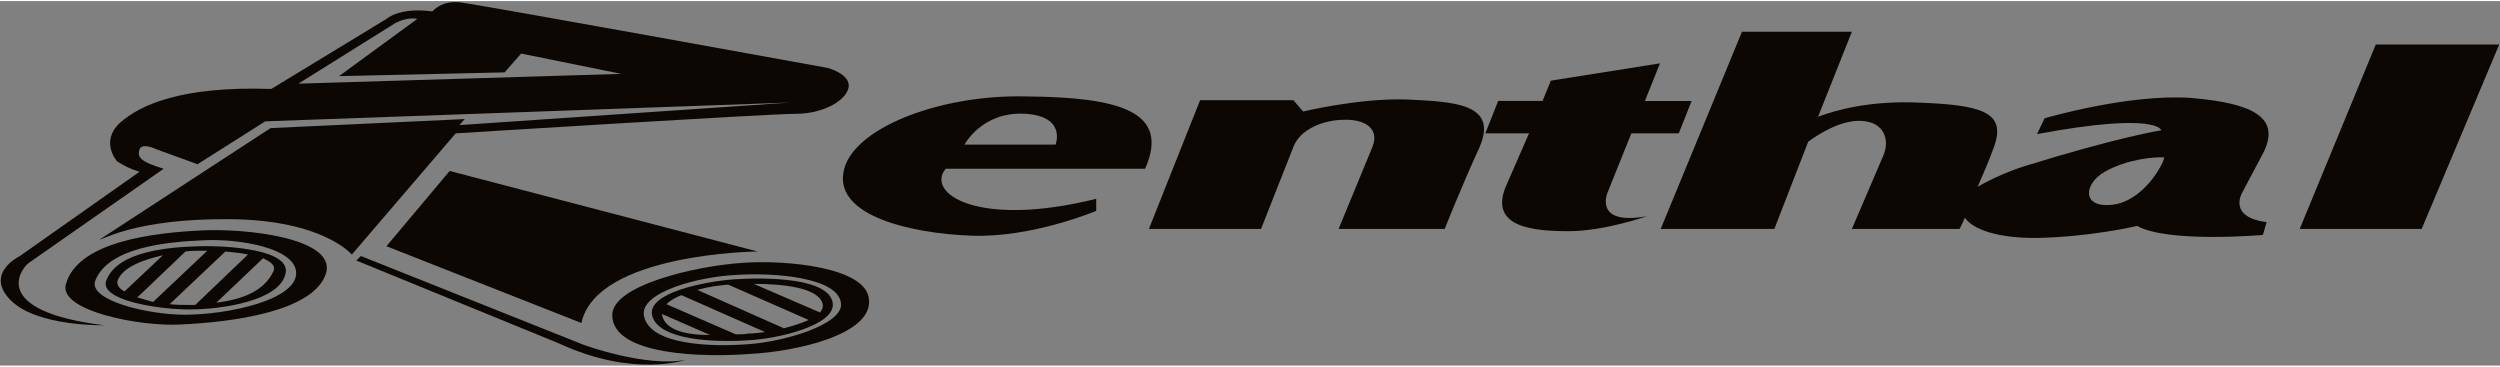 <?xml version="1.0" encoding="UTF-8"?>
<svg xmlns="http://www.w3.org/2000/svg" xmlns:xlink="http://www.w3.org/1999/xlink" width="300" height="44" viewBox="0 0 2428 354" version="1.1">
    <rect x="0" y="0" width="2428" height="354" fill="#808080" stroke="none"/>
    <title>renthal-2</title>
    <g id="Page-1" stroke="none" stroke-width="1" fill="none" fill-rule="evenodd">
        <g id="renthal-2" transform="translate(0.761, 0.983)" fill-rule="nonzero">
            <path d="M435.961,164.007 L734.94,242.214 C734.94,242.214 578.511,243.68 563.894,311.668 L374.562,237.092 L435.961,164.007 Z M664.76,347.503 C664.76,347.503 614.321,365.038 541.949,331.42 L345.314,250.995 L349.698,246.611 L566.086,332.86 C566.074,332.861 626.02,354.792 664.76,347.503 Z" id="Shape" fill="#0C0702"/>
            <polygon id="Path" fill="#FFFFFF" points="626.746 64.594 624.554 67.512 510.524 43.388 513.442 39.744"/>
            <g id="Group" fill="#0C0702">
                <path d="M100.433,313.86 C100.433,313.86 35.376,315.326 9.787,289.749 C-16.528,263.434 18.555,246.612 18.555,246.612 L134.777,164.747 C126.963,162.539 119.557,159.083 112.845,154.514 C112.845,154.514 96.036,135.513 115.776,117.239 C135.503,99.691 175.722,81.417 262.71,84.348 L374.562,16.36 C374.562,16.36 386.987,4.674 419.152,9.058 C419.152,9.058 427.92,-1.901 446.194,0.29 C465.208,2.482 802.927,63.894 802.927,63.894 C802.927,63.894 825.585,69.731 823.394,82.895 C821.202,95.32 799.27,108.484 772.215,108.484 C745.173,108.484 441.81,127.498 441.81,127.498 L340.931,245.199 C340.931,245.199 313.15,211.555 222.504,210.829 C131.871,210.09 99.693,230.582 96.049,230.582 L261.984,122.389 L450.578,113.608 L445.455,119.458 L767.105,97.526 L256.861,115.8 L191.065,157.459 L150.859,142.842 C150.859,142.842 137.694,136.266 134.776,142.842 C132.584,150.156 134.05,154.54 158.173,161.856 L27.321,253.228 C19.294,259.037 -11.418,299.982 100.433,313.86 L100.433,313.86 Z M602.623,69.704 L505.389,49.977 L489.306,68.251 L328.494,71.908 L404.522,16.346 C393.549,14.155 382.59,20.73 382.59,20.73 L289.026,79.21 L602.623,69.704 Z" id="Shape"/>
                <path d="M195.463,221.748 C147.942,223.953 74.105,232.721 63.146,274.393 C56.57,299.982 135.517,315.326 174.258,313.121 C223.971,310.942 305.11,300.709 316.083,262.682 C324.849,229.063 237.861,219.57 195.463,221.748 L195.463,221.748 Z M178.641,303.626 C142.818,303.626 85.077,289.748 91.653,270.748 C104.078,238.569 159.641,232.721 198.381,231.255 C229.081,229.816 284.63,237.844 286.835,261.954 C289.026,289.009 221.039,303.626 178.641,303.626 L178.641,303.626 Z" id="Shape"/>
                <path d="M193.258,237.105 C161.82,237.844 113.585,242.214 102.612,270.009 C94.584,289.736 153.791,298.503 183.025,298.503 C215.929,298.503 271.479,289.735 276.589,263.42 C281.699,240.749 222.491,236.366 193.258,237.105 L193.258,237.105 Z M113.597,270.009 C118.72,257.571 137.721,250.281 157.448,245.872 L120.173,280.98 C114.324,278.038 112.132,273.666 113.597,270.009 Z M132.585,286.83 L179.367,242.227 C184.49,241.488 188.874,241.488 192.532,241.488 L200.573,241.488 L147.942,291.214 C142.819,289.748 137.708,288.27 132.585,286.83 L132.585,286.83 Z M182.298,294.12 C177.175,294.12 170.599,294.12 164.024,293.381 L218.121,242.215 C225.423,242.954 233.477,243.681 240.053,245.159 L188.887,294.12 L182.298,294.12 Z M264.903,261.242 C255.396,281.682 232.737,289.01 209.34,291.941 L254.67,248.803 C262.711,252.448 267.094,256.119 264.903,261.242 L264.903,261.242 Z M843.134,288.27 C840.216,257.571 763.461,250.269 721.063,253.187 C675.007,256.119 593.129,275.12 593.856,304.353 C594.595,343.107 681.584,345.286 728.365,341.641 C770.762,339.449 847.505,323.354 843.134,288.27 L843.134,288.27 Z M726.899,332.147 C691.802,335.065 629.677,333.586 624.554,304.353 C620.897,281.682 677.911,266.326 715.926,264.886 C750.282,262.681 814.613,267.065 816.078,293.38 C816.805,313.86 759.064,329.942 726.899,332.147 L726.899,332.147 Z" id="Shape"/>
                <path d="M711.543,269.283 C683.035,271.462 627.485,282.434 632.596,304.366 C638.446,328.477 693.282,330.681 725.434,328.477 C755.407,327.024 810.23,313.86 808.038,292.667 C805.106,267.817 744.447,267.078 711.543,269.283 L711.543,269.283 Z M642.102,302.887 L688.884,323.354 C666.226,323.354 644.295,318.97 642.102,302.887 Z M726.16,321.913 C722.502,322.652 718.118,322.652 713.734,322.652 L646.486,293.392 C650.131,289.747 655.254,286.83 661.103,284.624 L742.242,320.447 C736.392,321.188 731.283,321.913 726.16,321.913 L726.16,321.913 Z M760.529,316.778 L676.46,279.503 C686.692,276.56 697.665,275.12 706.433,274.38 L784.654,308.725 C778.078,311.668 769.297,314.573 760.529,316.778 Z M795.613,301.435 L731.283,273.654 C759.79,273.654 792.681,277.299 797.804,291.941 C799.258,295.585 797.804,298.503 795.613,301.435 L795.613,301.435 Z M1111.4,161.815 C1136.263,105.526 1085.097,92.376 995.904,91.623 C910.382,89.444 824.12,123.788 818.27,166.186 C811.682,207.858 884.053,224.679 942.534,226.859 C1001.741,229.063 1063.879,202.748 1063.879,202.748 L1063.879,191.05 C949.123,219.571 897.957,185.927 917.685,161.816 L1111.4,161.816 L1111.4,161.815 Z M994.452,108.445 C1035.385,110.649 1024.412,138.418 1024.412,138.418 L935.972,138.418 C935.971,138.417 952.78,106.252 994.452,108.445 Z M1365.063,94.579 C1319.007,93.1 1264.897,106.266 1264.897,106.266 L1255.404,95.293 L1164.771,95.293 L1115.058,220.282 L1223.964,220.282 L1255.403,140.635 C1261.978,123.087 1285.363,114.32 1304.389,114.32 C1324.129,113.581 1339.473,122.361 1332.158,140.635 L1299.279,220.295 L1402.35,220.295 C1402.35,220.295 1416.967,183.033 1435.967,141.361 C1454.969,98.237 1411.119,96.772 1365.063,94.579 L1365.063,94.579 Z" id="Shape"/>
                <path d="M1560.971,183.76 L1583.617,127.471 L1629.672,127.471 L1642.11,96.033 L1596.794,96.033 L1611.411,59.484 L1505.422,76.293 L1497.368,96.021 L1454.256,96.021 L1441.818,127.472 L1484.229,127.472 L1461.558,179.365 C1445.462,218.844 1488.613,222.489 1522.956,222.489 C1557.299,222.489 1598.972,207.872 1598.972,207.872 C1547.794,217.377 1559.506,186.678 1560.971,183.76 L1560.971,183.76 Z M2306.59,41.197 L2232.74,220.283 L2351.168,220.283 L2426.482,41.197 L2306.59,41.197 Z M2196.931,147.198 C2215.205,112.102 2187.41,98.224 2127.478,93.101 C2066.805,88.717 1984.94,112.841 1984.94,112.841 L1977.625,128.197 C2095.313,106.265 2098.257,124.539 2098.257,124.539 C2098.257,124.539 2058.778,130.389 1964.487,159.636 C1949.004,164.712 1934.067,171.321 1919.896,179.364 C1925.019,167.665 1930.843,154.501 1935.252,142.075 C1949.143,106.253 1923.554,99.678 1859.21,97.485 C1813.881,96.02 1782.455,104.8 1764.92,111.376 L1797.785,28.784 L1691.056,28.784 L1612.122,220.296 L1722.494,220.296 L1755.398,135.513 C1778.783,118.704 1797.771,113.594 1810.948,115.786 C1827.77,117.977 1835.072,132.595 1828.483,148.677 L1797.784,220.296 L1902.334,220.296 C1902.334,220.296 1904.538,216.639 1907.457,209.35 C1915.485,221.023 1939.622,229.078 1975.444,229.078 C2028.789,228.351 2074.844,217.379 2074.844,217.379 C2104.829,234.201 2196.941,226.147 2196.941,226.147 L2200.586,213.735 C2161.82,208.612 2177.176,184.475 2177.176,184.475 L2196.931,147.198 Z M2050.01,196.899 C2020.776,199.842 2022.955,176.432 2043.448,164.733 C2065.353,152.308 2092.408,150.117 2101.177,150.856 C2099.735,158.897 2079.969,193.993 2050.01,196.899 Z" id="Shape"/>
            </g>
        </g>
    </g>
</svg>
